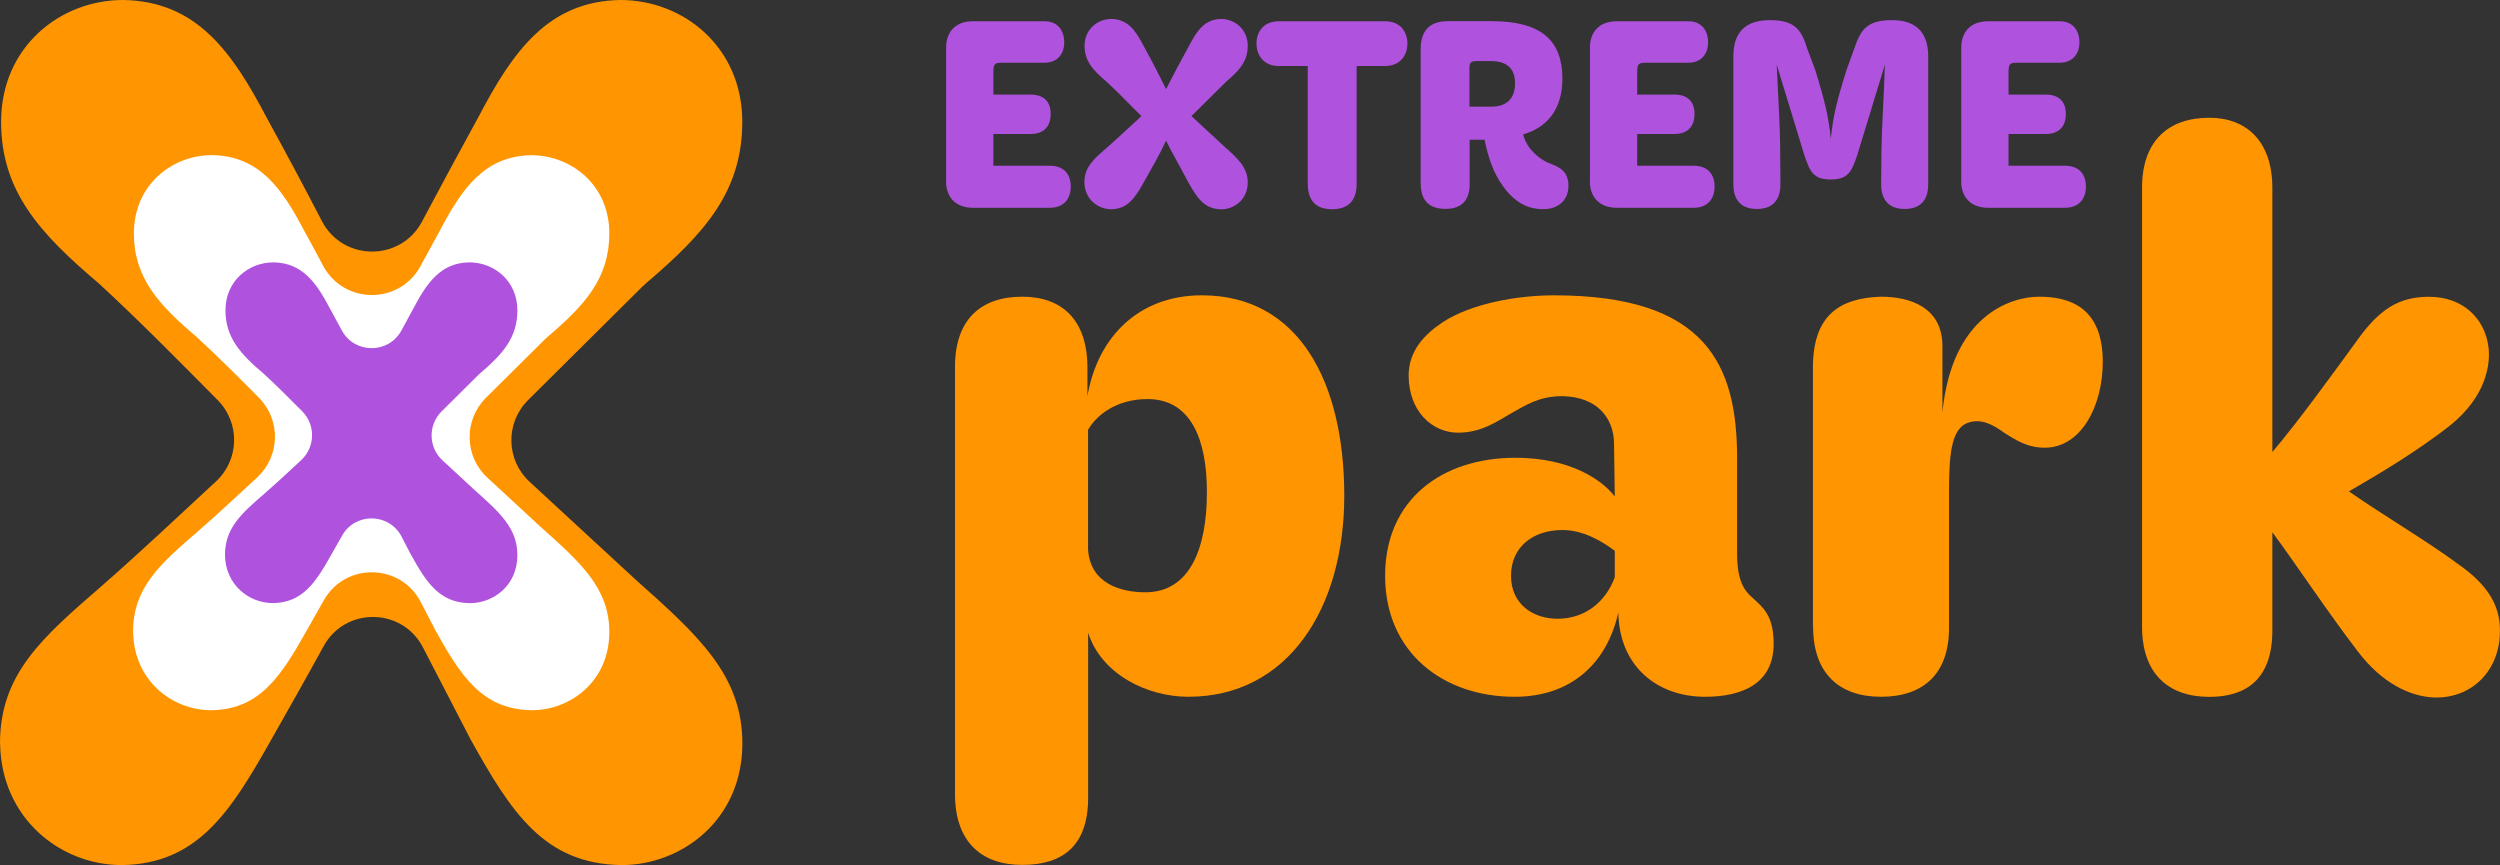 <?xml version="1.0" encoding="UTF-8"?>
<svg id="Capa_2" data-name="Capa 2" xmlns="http://www.w3.org/2000/svg" viewBox="0 0 273.01 94.49">
  <rect x="0" y="0" width="273.01" height="94.49" fill="#333333" stroke="none"/>
  <defs>
    <style>
      .cls-1 {
        fill: #ff9500;
      }

      .cls-2 {
        fill: #fff;
      }

      .cls-3 {
        fill: #af52de;
      }
    </style>
  </defs>
  <g id="Capa_1-2" data-name="Capa 1">
    <g>
      <path class="cls-1" d="M118.83,69.05v18.05c0,5.24-2.74,7.35-7.19,7.35s-7.35-2.5-7.35-7.74v-46.65c0-5.16,2.81-7.66,7.35-7.66,4.3,0,7.11,2.5,7.11,7.74v3.13c1.09-6.41,5.55-11.02,12.5-11.02,10.63,0,15.55,9.53,15.55,21.88s-6.17,21.96-17.04,21.96c-4.53,0-9.53-2.5-10.94-7.03ZM125.08,64.68c4.85,0,6.72-4.77,6.72-10.94,0-5.7-1.72-10.16-6.49-10.16-3.36,0-5.55,1.72-6.49,3.36v13.05c.23,3.75,3.59,4.69,6.25,4.69Z"/>
      <path class="cls-1" d="M186.19,76.09c-5.16,0-9.38-3.28-9.46-9.22-1.17,5.31-4.92,9.22-11.33,9.22-7.81,0-14.14-4.85-14.14-13.21s6.25-12.89,14.22-12.89c6.02,0,9.46,2.42,10.86,4.22l-.08-5.71c0-2.81-1.8-5.16-5.63-5.24-2.58,0-4.06,1.02-5.47,1.8-1.56.86-3.28,2.19-5.94,2.19-2.81,0-5.39-2.34-5.39-6.25,0-2.73,1.8-4.53,3.67-5.78,3.2-2.11,8.28-2.97,12.19-2.97,16.65,0,20.01,7.58,20.01,17.82v10.39c0,2.97.78,4.06,1.72,4.85,1.09,1.02,2.27,1.88,2.27,5,0,4.45-3.59,5.78-7.5,5.78ZM176.34,63.04v-2.89c-1.25-.94-3.36-2.27-5.7-2.27-3.28,0-5.63,1.88-5.63,5s2.42,4.69,5.08,4.69c2.97,0,5.24-1.8,6.25-4.53Z"/>
      <path class="cls-1" d="M197.98,68.43v-28.29c0-5.63,2.81-7.58,7.42-7.74,3.2,0,6.72,1.17,6.72,5.39v7.27c1.02-10.63,7.5-12.66,10.55-12.66,3.36,0,6.96,1.17,6.96,7.11,0,4.92-2.42,9.38-6.33,9.38-1.95,0-3.2-.86-4.45-1.64-1.17-.86-2.34-1.48-3.67-1.17-2.03.47-2.34,3.2-2.34,7.58v14.93c0,5-2.81,7.5-7.42,7.5s-7.42-2.58-7.42-7.66Z"/>
      <path class="cls-1" d="M257.45,71.09c-3.13-4.06-7.03-9.93-9.3-12.97v10.71c0,5.31-2.81,7.27-6.88,7.27-4.53,0-7.35-2.58-7.35-7.66V20.52c0-5.08,2.81-7.66,7.35-7.66,4.06,0,6.88,2.58,6.88,7.66v28.84c2.73-3.2,6.41-8.28,9.14-12.03,2.58-3.67,4.77-4.92,7.97-4.92,3.75,0,6.1,2.42,6.49,5.47.23,1.8-.16,5.39-4.3,8.67-3.52,2.73-7.42,5.08-10.94,7.11,3.44,2.42,8.75,5.55,12.19,8.13,2.73,1.95,4.3,4.14,4.3,6.96.08,4.38-2.97,7.5-7.11,7.42-2.74-.08-5.86-1.64-8.44-5.08Z"/>
    </g>
    <path class="cls-1" d="M0,81.19c0-7.58,4.6-11.56,11.06-17.16,4.24-3.7,8.35-7.6,12.52-11.45,2.57-2.37,2.66-6.39.2-8.88-3.95-3.98-8.49-8.61-12.98-12.74C4.35,25.49.12,20.89.12,13.3.12,5.1,6.59,0,13.43,0c8.08.12,11.94,5.72,15.67,12.81,2.2,4,4.24,7.84,6.05,11.33,2.3,4.42,8.6,4.45,10.94.05,1.86-3.5,3.93-7.36,6.14-11.38C55.95,5.72,59.8.12,67.76,0c6.84,0,13.3,5.1,13.3,13.3,0,7.61-4.12,12.19-10.44,17.57-.16.14-.32.28-.47.43-1.29,1.28-7.88,7.82-12.48,12.39-2.5,2.48-2.42,6.54.16,8.92l11.55,10.66c6.84,6.09,11.69,10.44,11.69,17.9,0,8.45-6.71,13.3-13.18,13.3-8.45-.12-12.06-5.72-16.54-13.8l-5.16-9.97c-2.26-4.37-8.49-4.45-10.85-.13-1.87,3.42-3.9,7-5.87,10.47-4.35,7.71-7.96,13.3-16.16,13.43-6.71,0-13.18-5.1-13.3-13.3Z"/>
    <g>
      <path class="cls-3" d="M103.32,19.82V5.19c0-1.59.9-2.87,2.95-2.87h7.79c1.45,0,2.16,1.01,2.16,2.32,0,1.2-.71,2.21-2.16,2.21h-4.7c-.77,0-.88.19-.88,1.07v2.41h4.07c1.59,0,2.19.93,2.19,2.11s-.57,2.19-2.19,2.19h-4.07v3.47h6.15c1.61,0,2.3.98,2.3,2.27s-.71,2.32-2.3,2.32h-8.37c-2.02,0-2.95-1.29-2.95-2.87Z"/>
      <path class="cls-3" d="M118.42,19.92c0-1.67,1.01-2.54,2.43-3.77,1.29-1.12,2.52-2.32,3.8-3.47-1.04-1.01-2.46-2.52-3.86-3.8-1.42-1.2-2.35-2.21-2.35-3.88,0-1.8,1.42-2.93,2.93-2.93,1.78.03,2.63,1.26,3.45,2.82,1.07,1.94,1.97,3.72,2.52,4.84.57-1.12,1.5-2.9,2.57-4.84.82-1.56,1.67-2.79,3.42-2.82,1.5,0,2.93,1.12,2.93,2.93,0,1.7-.93,2.71-2.35,3.91l-3.8,3.77,3.58,3.31c1.5,1.34,2.57,2.3,2.57,3.94,0,1.86-1.48,2.93-2.9,2.93-1.86-.03-2.65-1.26-3.64-3.04-.82-1.59-1.78-3.2-2.38-4.46-.57,1.26-1.53,2.95-2.43,4.54-.96,1.7-1.75,2.93-3.56,2.95-1.48,0-2.9-1.12-2.93-2.93Z"/>
      <path class="cls-3" d="M142.81,20.09V7.21h-3.14c-1.86,0-2.46-1.39-2.46-2.46s.6-2.43,2.46-2.43h11.57c1.86,0,2.46,1.37,2.46,2.43s-.6,2.46-2.46,2.46h-3.09v12.88c0,1.53-.66,2.76-2.68,2.76s-2.65-1.23-2.65-2.76Z"/>
      <path class="cls-3" d="M155.14,20.14V5.4c0-1.72.68-3.09,2.98-3.09h4.76c5.5,0,7.74,2.16,7.74,6.29,0,3.2-1.56,5.31-4.29,6.07.11.52.38,1.01.68,1.45.6.77,1.42,1.45,2.41,1.8.98.36,1.86.88,1.86,2.35,0,1.7-1.23,2.57-2.73,2.57-1.91.03-3.36-.98-4.48-2.6-.93-1.26-1.59-3.09-1.94-4.98h-1.64v4.87c0,1.48-.63,2.68-2.65,2.68s-2.68-1.2-2.68-2.68ZM165.45,9.1c0-1.67-.93-2.41-2.6-2.43h-1.61c-.6,0-.77.19-.77.74v4.24h2.38c1.39,0,2.6-.63,2.6-2.54Z"/>
      <path class="cls-3" d="M173.63,19.82V5.19c0-1.59.9-2.87,2.95-2.87h7.79c1.45,0,2.16,1.01,2.16,2.32,0,1.2-.71,2.21-2.16,2.21h-4.7c-.77,0-.88.19-.88,1.07v2.41h4.07c1.59,0,2.19.93,2.19,2.11s-.57,2.19-2.19,2.19h-4.07v3.47h6.15c1.61,0,2.3.98,2.3,2.27s-.71,2.32-2.3,2.32h-8.37c-2.02,0-2.95-1.29-2.95-2.87Z"/>
      <path class="cls-3" d="M189.29,20.14V6.17c0-2.57,1.23-3.97,3.99-3.97,2.6,0,3.42.93,4.07,3.09l.88,2.35c1.09,3.53,1.45,5.11,1.7,7.52.25-2.41.6-3.97,1.72-7.52l.85-2.35c.71-2.16,1.48-3.09,4.13-3.09s3.94,1.39,3.94,3.97v13.97c0,1.37-.57,2.68-2.57,2.68s-2.57-1.31-2.57-2.68l.03-3.66c.03-2.65.27-5.77.38-9.43l-3.04,9.95c-.6,1.72-.96,2.6-2.87,2.6s-2.27-.85-2.87-2.6l-3.04-9.95c.16,3.66.38,6.78.38,9.43l.03,3.66c0,1.37-.57,2.68-2.57,2.68s-2.57-1.31-2.57-2.68Z"/>
      <path class="cls-3" d="M214.18,19.82V5.19c0-1.59.9-2.87,2.95-2.87h7.79c1.45,0,2.16,1.01,2.16,2.32,0,1.2-.71,2.21-2.16,2.21h-4.7c-.77,0-.88.19-.88,1.07v2.41h4.07c1.59,0,2.19.93,2.19,2.11s-.57,2.19-2.19,2.19h-4.07v3.47h6.15c1.61,0,2.3.98,2.3,2.27s-.71,2.32-2.3,2.32h-8.37c-2.02,0-2.95-1.29-2.95-2.87Z"/>
    </g>
    <path class="cls-2" d="M14.53,69.02c0-4.87,2.95-7.42,7.1-11.01,2.18-1.91,4.32-3.89,6.46-5.88,2.51-2.33,2.59-6.27.18-8.7-2.14-2.16-4.48-4.5-6.79-6.63-4.15-3.51-6.86-6.46-6.86-11.33,0-5.26,4.15-8.53,8.53-8.53,5.18.08,7.66,3.67,10.05,8.22.72,1.31,1.42,2.6,2.08,3.85,2.27,4.26,8.36,4.28,10.65.03.67-1.25,1.38-2.55,2.11-3.87,2.39-4.55,4.87-8.14,9.97-8.22,4.39,0,8.53,3.27,8.53,8.53,0,4.88-2.64,7.81-6.69,11.26-.11.1-.23.2-.33.3l-6.45,6.4c-2.44,2.42-2.37,6.4.16,8.73l5.81,5.37c4.39,3.91,7.5,6.7,7.5,11.49,0,5.42-4.31,8.53-8.45,8.53-5.42-.08-7.74-3.67-10.61-8.85l-1.53-2.96c-2.2-4.25-8.24-4.36-10.59-.19-.64,1.13-1.28,2.27-1.92,3.39-2.79,4.95-5.1,8.53-10.37,8.61-4.31,0-8.45-3.27-8.53-8.53Z"/>
    <path class="cls-3" d="M24.57,60.62c0-2.99,1.81-4.55,4.36-6.76,1.34-1.17,2.65-2.39,3.96-3.61,1.54-1.43,1.59-3.85.11-5.34-1.32-1.33-2.75-2.76-4.17-4.07-2.55-2.15-4.21-3.97-4.21-6.95,0-3.23,2.55-5.24,5.24-5.24,3.18.05,4.7,2.25,6.17,5.04.44.81.87,1.6,1.28,2.36,1.39,2.62,5.13,2.63,6.54.02.41-.77.85-1.57,1.29-2.38,1.47-2.79,2.99-5,6.12-5.04,2.69,0,5.24,2.01,5.24,5.24,0,2.99-1.62,4.8-4.11,6.91-.07.06-.14.12-.2.19l-3.96,3.93c-1.5,1.49-1.46,3.93.1,5.36l3.57,3.3c2.69,2.4,4.6,4.11,4.6,7.05,0,3.33-2.64,5.24-5.19,5.24-3.33-.05-4.75-2.25-6.51-5.44l-.94-1.82c-1.35-2.61-5.06-2.68-6.5-.12-.39.7-.79,1.39-1.18,2.08-1.71,3.04-3.13,5.24-6.37,5.29-2.64,0-5.19-2.01-5.24-5.24Z"/>
  </g>
</svg>